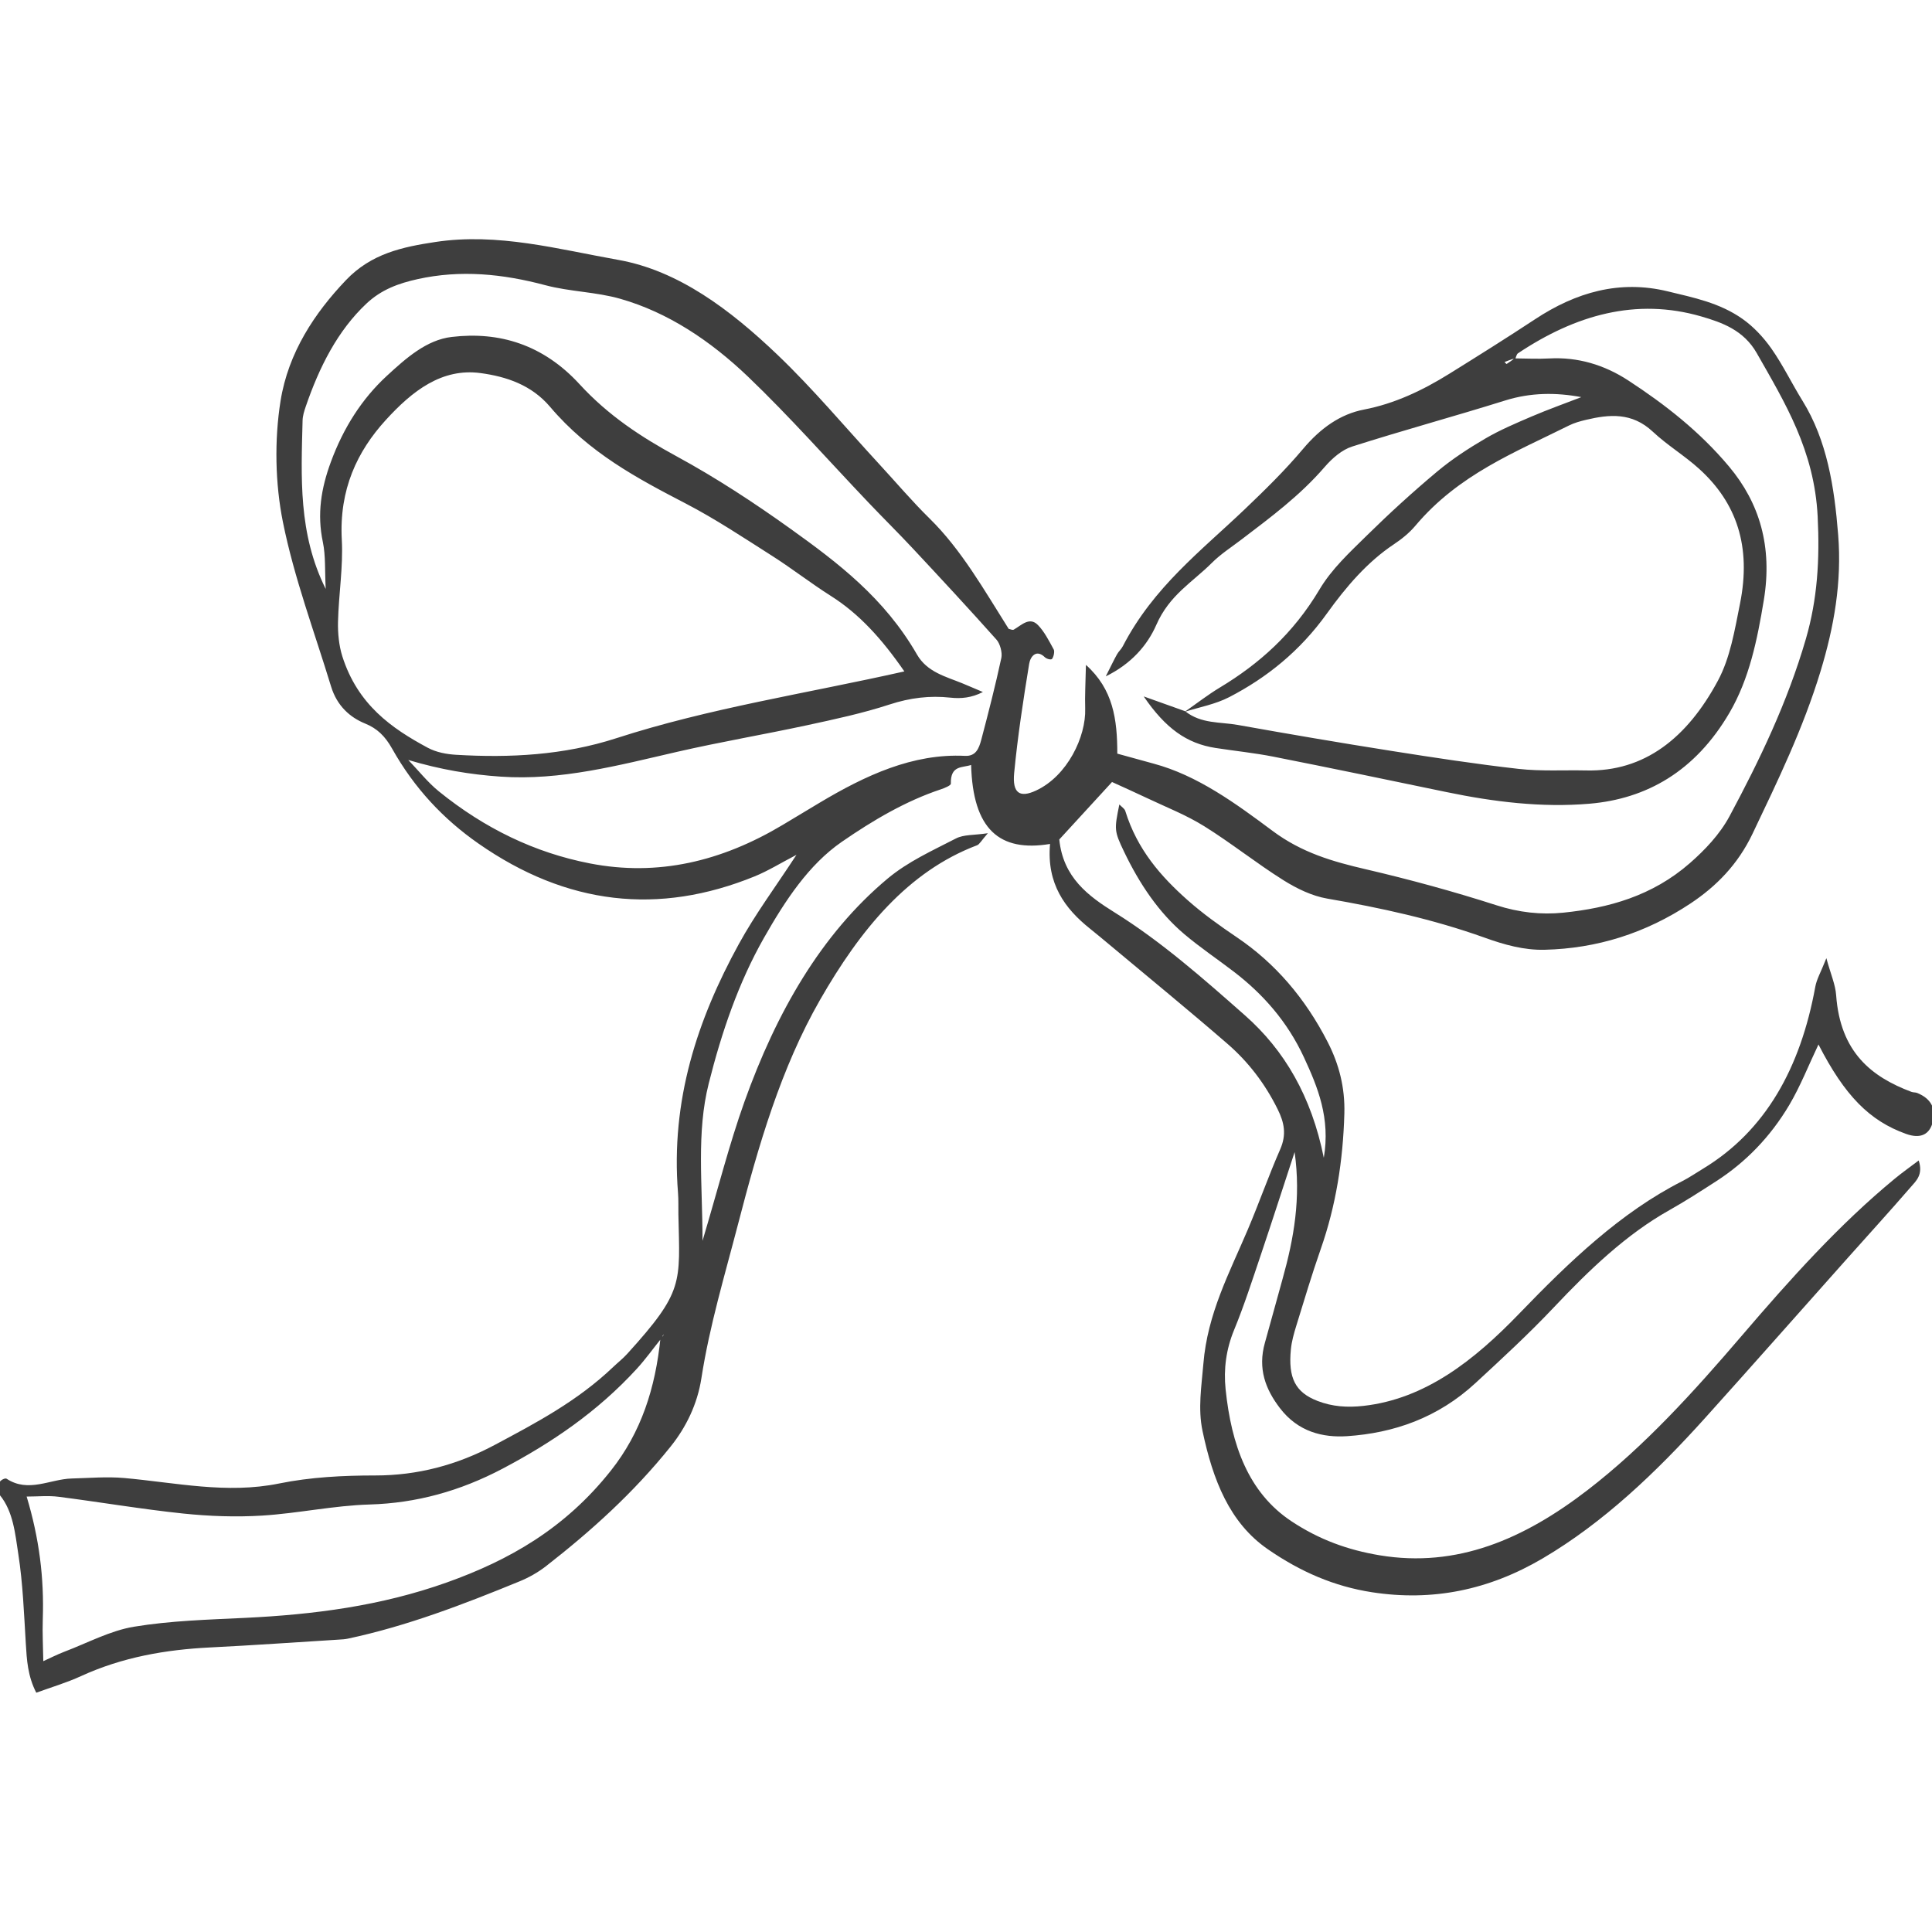 <svg viewBox="0 0 470 470" xmlns="http://www.w3.org/2000/svg" data-name="Layer 1" id="Layer_1">
  <defs>
    <style>
      .cls-1 {
        fill: #3e3e3e;
      }
    </style>
  </defs>
  <path d="M368.37,87.18c2.85.02,5.71.18,8.56.02,6.83-.37,13.29,1.5,19.22,5.38,8.83,5.77,17.31,12.35,24.5,20.94,7.42,8.87,10.57,19.49,8.44,32.45-1.61,9.77-3.55,19.19-8.35,27.41-8.34,14.28-20.2,20.96-34.05,22.14-11.64.99-23.28-.44-34.8-2.83-14.01-2.91-28.01-5.83-42.04-8.6-4.69-.93-9.43-1.4-14.14-2.13-7.02-1.09-12.15-4.75-17.48-12.54,3.54,1.26,6.81,2.43,10.08,3.6,3.92,3.11,8.51,2.57,12.83,3.34,12.41,2.22,24.83,4.34,37.26,6.3,10.33,1.63,20.68,3.22,31.05,4.39,5.44.61,10.95.26,16.43.38,14.15.33,24.53-7.86,32.04-21.84,2.99-5.57,4.06-12.19,5.37-18.72,2.8-13.94-.83-24.54-9.89-32.77-3.61-3.28-7.74-5.73-11.31-9.07-5.09-4.77-10.59-4.24-16.28-2.89-1.39.33-2.81.72-4.12,1.37-13.14,6.56-26.83,11.87-37.39,24.41-1.52,1.8-3.38,3.27-5.24,4.51-6.38,4.25-11.55,10.25-16.27,16.83-6.57,9.17-14.68,15.63-23.73,20.32-3.42,1.77-7.23,2.43-10.86,3.59,2.85-1.98,5.63-4.15,8.57-5.92,9.53-5.74,17.82-13.09,24.21-23.82,3.01-5.06,7.36-9.05,11.42-13.05,5.56-5.47,11.29-10.7,17.18-15.63,3.69-3.09,7.69-5.68,11.73-8.05,3.63-2.12,7.47-3.74,11.27-5.37,4-1.71,8.08-3.16,12.11-4.72-6.12-1.15-12.29-1.14-18.54.82-12.38,3.88-24.87,7.26-37.24,11.21-2.41.77-4.78,2.79-6.63,4.93-6.11,7.08-13.24,12.32-20.31,17.71-2.42,1.85-5,3.49-7.19,5.68-4.69,4.69-10.29,7.76-13.49,15.07-2.18,4.98-6.11,9.48-12.29,12.51,1.39-2.74,2.02-4.09,2.74-5.37.4-.71,1.04-1.24,1.41-1.97,7.45-14.39,19.06-23.2,29.7-33.35,4.87-4.65,9.73-9.4,14.15-14.65,4.26-5.06,9.06-8.46,14.84-9.57,7.37-1.42,14.17-4.61,20.78-8.73,6.98-4.34,13.93-8.7,20.82-13.24,9.95-6.56,20.55-9.63,32.28-6.78,6.34,1.54,12.6,2.77,18.19,6.71,2.61,1.84,5.04,4.4,7.01,7.2,2.78,3.95,4.97,8.5,7.55,12.67,6,9.67,7.77,20.98,8.7,32.65.92,11.53-1.01,22.4-4.29,33.2-4.26,14-10.43,26.69-16.53,39.49-3.59,7.55-8.9,12.86-15.06,16.96-11.05,7.34-22.89,10.97-35.47,11.29-5.08.13-9.86-1.22-14.67-2.95-12.54-4.49-25.36-7.27-38.28-9.5-3.66-.63-7.33-2.39-10.65-4.47-6.55-4.11-12.75-9.08-19.31-13.16-4.41-2.74-9.18-4.59-13.81-6.79-3.02-1.44-6.06-2.78-8.58-3.94-4.3,4.68-8.53,9.29-12.83,13.98.94,9.28,7.09,13.78,13.49,17.77,11.29,7.03,21.53,16.05,31.74,25.07,9.53,8.43,16.12,19.63,19.12,34.6,1.64-9.66-1.47-17.19-4.82-24.42-4.06-8.78-10.05-15.47-17.02-20.82-4.03-3.09-8.21-5.89-12.12-9.19-6.17-5.22-10.87-12.19-14.64-20.06-2.44-5.09-2.36-5.41-1.14-11.47.57.61,1.26.99,1.45,1.6,2.92,9.41,8.68,15.92,15.08,21.61,3.83,3.41,7.97,6.34,12.12,9.15,9.17,6.2,16.54,14.69,22.08,25.53,2.69,5.27,4.19,10.93,4.01,17.33-.32,11.43-2.05,22.41-5.75,32.95-2.14,6.12-4.01,12.38-5.93,18.61-.58,1.88-1.14,3.83-1.33,5.8-.67,6.91,1.05,10.43,6.49,12.53,3.59,1.39,7.22,1.64,11.18,1.2,15.04-1.69,26.93-11.08,37.88-22.44,12.22-12.68,24.71-24.64,39.65-32.22,1.75-.89,3.41-2.04,5.12-3.07,15.13-9.18,23.65-24.42,27.26-44.24.34-1.86,1.35-3.53,2.69-6.94,1.09,3.98,2.2,6.44,2.38,9,1,13.89,8.61,19.88,18.32,23.52.45.17.97.09,1.41.27,3.33,1.37,4.6,3.73,3.79,7.01-.78,3.15-3.03,4.18-6.47,2.96-8.92-3.18-14.97-9.32-21.35-21.77-2.37,4.98-4.39,10.13-7.09,14.7-4.66,7.87-10.7,13.99-17.74,18.54-3.78,2.44-7.57,4.89-11.45,7.07-10.5,5.9-19.44,14.48-28.11,23.66-6.1,6.46-12.58,12.42-19.03,18.38-9.22,8.53-19.99,12.19-31.26,12.94-5.85.38-11.91-1.01-16.37-6.87-3.45-4.53-5.4-9.53-3.62-15.85,1.46-5.19,2.87-10.41,4.32-15.61,2.71-9.7,4.49-19.54,2.91-30.78-2.9,8.83-5.5,16.93-8.21,24.97-2.08,6.16-4.08,12.39-6.53,18.34-1.91,4.65-2.56,9.46-2.05,14.38,1.4,13.54,5.52,25.14,15.99,32.1,6.76,4.49,13.78,7.02,21.5,8.3,18.8,3.12,35.07-3.94,50.57-15.87,13.81-10.63,25.82-23.89,37.54-37.58,11.73-13.71,23.69-27.04,37.18-38.16,1.87-1.54,3.84-2.93,5.83-4.44,1.15,3.47-.66,5-1.95,6.49-5.19,6-10.51,11.82-15.77,17.73-11.41,12.8-22.76,25.67-34.22,38.4-12.02,13.35-24.79,25.5-39.51,34.17-13.14,7.74-26.86,10.51-41.53,8.25-9.21-1.42-17.41-4.97-25.38-10.48-9.3-6.43-13.35-16.84-15.86-28.73-1.16-5.5-.25-10.87.2-16.34.99-12.24,6.37-22.21,10.82-32.7,2.73-6.43,5.07-13.12,7.87-19.5,1.59-3.63.98-6.53-.62-9.76-3.14-6.36-7.27-11.62-12.14-15.85-9.51-8.25-19.2-16.16-28.82-24.21-1.57-1.32-3.15-2.62-4.74-3.9-6.06-4.85-10.52-10.88-9.67-20.57-12.34,2.04-18.77-3.57-19.2-19.22-2.12.74-5.04,0-4.93,4.56.01.44-1.55,1.08-2.43,1.37-8.53,2.84-16.44,7.49-24.08,12.76-8.08,5.58-13.78,14.28-18.97,23.4-6.14,10.81-10.27,22.87-13.42,35.4-3.01,11.96-1.53,24.19-1.51,38.27,3.74-12.53,6.48-23.43,10.19-33.81,7.75-21.68,18.61-40.72,34.8-54.27,5.02-4.2,10.95-6.84,16.61-9.77,1.96-1.02,4.36-.78,7.81-1.3-1.6,1.83-2.03,2.71-2.62,2.93-16.8,6.35-28.41,20.53-38.18,37.57-9.54,16.63-15.01,35.47-19.97,54.6-3.22,12.41-6.92,24.62-8.92,37.51-.97,6.26-3.7,11.89-7.5,16.62-9.07,11.31-19.42,20.6-30.29,29.07-1.99,1.55-4.2,2.78-6.44,3.7-13.71,5.63-27.5,10.91-41.78,13.94-.7.15-1.42.19-2.14.23-10.46.65-20.93,1.39-31.39,1.91-10.73.54-21.24,2.33-31.37,6.97-3.53,1.62-7.22,2.7-10.89,4.04-2.09-4.05-2.31-7.99-2.55-12.01-.44-7.24-.71-14.55-1.81-21.65-.77-4.99-1.23-10.43-4.52-14.43-.45-.54-.32-2.13-.06-3.06.14-.51,1.34-1.15,1.71-.91,5.32,3.51,10.58.09,15.85-.05,4.26-.11,8.53-.49,12.76-.12,12.54,1.12,24.95,3.93,37.66,1.34,7.71-1.57,15.64-1.96,23.48-1.96,10.18,0,19.82-2.52,29.05-7.45,10.02-5.35,20.09-10.64,28.81-18.97,1.13-1.07,2.34-2.02,3.4-3.19,13.83-15.24,12.78-17.13,12.43-33.84-.04-1.75.05-3.51-.09-5.25-1.83-22.64,4.77-42.28,14.76-60.52,4.04-7.38,9.01-14.02,14.05-21.76-3.75,1.95-6.87,3.89-10.15,5.23-23.36,9.52-45.73,7.02-67.23-7.99-8.44-5.89-15.54-13.37-20.99-23.08-1.73-3.08-3.66-4.92-6.56-6.1-3.66-1.49-6.83-4.27-8.28-9-4.05-13.29-8.96-26.33-11.72-40.01-1.89-9.37-2.09-19.98-.58-29.45,1.89-11.84,8.35-21.46,15.89-29.38,6.2-6.52,13.8-8.1,21.78-9.31,15.17-2.3,29.84,1.75,44.53,4.36,14.59,2.6,27.19,12.1,38.69,23.08,8.62,8.23,16.49,17.64,24.69,26.53,4.1,4.44,8.05,9.11,12.32,13.3,7.73,7.58,13.28,17.41,19.24,26.85.42.07.92.36,1.24.18,1.89-1.08,3.82-3.21,5.87-1.12,1.56,1.59,2.7,3.85,3.85,5.96.26.48-.02,1.77-.41,2.28-.23.3-1.32.02-1.76-.41-2.05-2-3.51-.23-3.81,1.62-1.44,8.8-2.79,17.65-3.65,26.55-.47,4.92,1.37,6.11,5.32,4.27,7.66-3.56,12.18-13.14,11.96-19.93-.1-3.14.09-6.29.18-10.64,6.62,5.92,7.64,13.24,7.63,21.59,2.89.8,5.86,1.63,8.83,2.43,10.63,2.85,19.9,9.62,28.95,16.37,7.16,5.34,14.69,7.47,22.64,9.32,10.68,2.49,21.32,5.39,31.83,8.77,5.42,1.74,10.79,2.35,16.23,1.8,11-1.12,21.66-4.05,30.81-12.05,3.62-3.17,7.26-6.96,9.67-11.45,7.29-13.6,14.05-27.63,18.55-43.09,2.82-9.7,3.39-19.31,2.87-29.79-.81-16.07-7.94-27.65-14.82-39.75-3.19-5.6-8.48-7.46-13.51-8.92-15.82-4.58-30.59-.37-44.59,8.98-.33.22-.45.92-.67,1.4-.23,0-.47-.07-.68,0-.64.21-1.26.47-1.9.71.18.17.43.52.51.47.66-.41,1.29-.89,1.93-1.36ZM160.89,325.58c-1.98,2.47-3.85,5.08-5.95,7.38-9.66,10.55-20.79,18.05-32.65,24.31-10.39,5.48-21.02,8.4-32.35,8.73-8.74.25-17.44,2.16-26.18,2.7-6.38.39-12.82.16-19.19-.5-10.14-1.06-20.23-2.79-30.35-4.08-2.48-.32-5.01-.05-7.74-.05,3.08,10.19,4.27,19.85,3.93,29.83-.12,3.47.08,6.95.13,10.43-.22.34-.45.68-.67,1.03.18-.4.36-.79.54-1.19,1.75-.79,3.47-1.67,5.24-2.35,5.64-2.14,11.19-5.14,16.96-6.09,8.92-1.47,18-1.71,27.02-2.15,16.62-.8,33.01-2.88,49.11-8.63,15.09-5.39,28.68-13.07,39.86-27.18,7.38-9.31,10.85-20.05,12.09-32.41.19-.1.41-.16.57-.31.1-.1.13-.32.19-.49-.19.34-.38.68-.58,1.02ZM220,163.33c-5.45-7.9-10.99-14-17.85-18.34-4.85-3.07-9.47-6.68-14.31-9.76-6.93-4.41-13.83-9-21.01-12.73-11.84-6.15-23.51-12.33-33.01-23.53-4.51-5.32-10.61-7.36-16.92-8.21-9.43-1.27-16.62,4.36-23.06,11.43-6.94,7.61-11.35,16.87-10.69,29.11.36,6.59-.76,13.27-.92,19.93-.07,2.81.23,5.84,1.05,8.44,3.74,11.75,11.97,17.5,20.77,22.23,2.11,1.13,4.58,1.58,6.91,1.72,13.12.78,26.18.1,38.93-4.02,22.71-7.35,46-10.84,70.09-16.26ZM99.32,184.88c2.47,2.56,4.75,5.46,7.43,7.63,11.19,9.06,23.37,14.93,36.73,17.53,16.58,3.23,32.05-.48,46.92-9.36,2.99-1.79,5.97-3.6,8.96-5.38,11.18-6.67,22.67-12.04,35.4-11.42,2.61.13,3.38-1.74,3.96-3.93,1.74-6.59,3.44-13.2,4.88-19.9.28-1.3-.33-3.5-1.17-4.43-6.66-7.47-13.44-14.78-20.24-22.06-3.58-3.84-7.29-7.49-10.9-11.29-9.75-10.24-19.2-20.96-29.31-30.63-9.21-8.8-19.53-15.65-31.04-18.94-5.98-1.71-12.27-1.72-18.28-3.32-10.33-2.75-20.59-3.8-31.09-1.47-4.55,1.01-8.76,2.5-12.43,5.95-6.98,6.57-11.45,15.36-14.79,25.13-.36,1.06-.72,2.21-.74,3.33-.34,13.7-1.09,27.49,5.63,40.96-.24-4.5,0-8.08-.69-11.37-1.46-6.9-.4-13.15,1.91-19.44,3.09-8.45,7.65-15.5,13.61-21,4.72-4.35,9.69-8.78,15.81-9.5,11.59-1.38,22.26,1.85,31.12,11.51,7.02,7.65,15.05,12.88,23.6,17.53,9.51,5.17,18.76,11.22,27.75,17.66,11.47,8.22,22.8,16.79,30.73,30.56,2.47,4.29,7.02,5.36,11,6.99,1.68.69,3.35,1.42,5.03,2.13-2.74,1.42-5.33,1.65-7.88,1.37-5.03-.55-9.85.04-14.78,1.65-6.62,2.16-13.41,3.61-20.17,5.07-10.49,2.26-21.04,4.05-31.51,6.45-14.23,3.27-28.35,7.06-43.01,6.04-7.39-.51-14.57-1.7-22.44-4.05Z" class="cls-1"></path>
</svg>